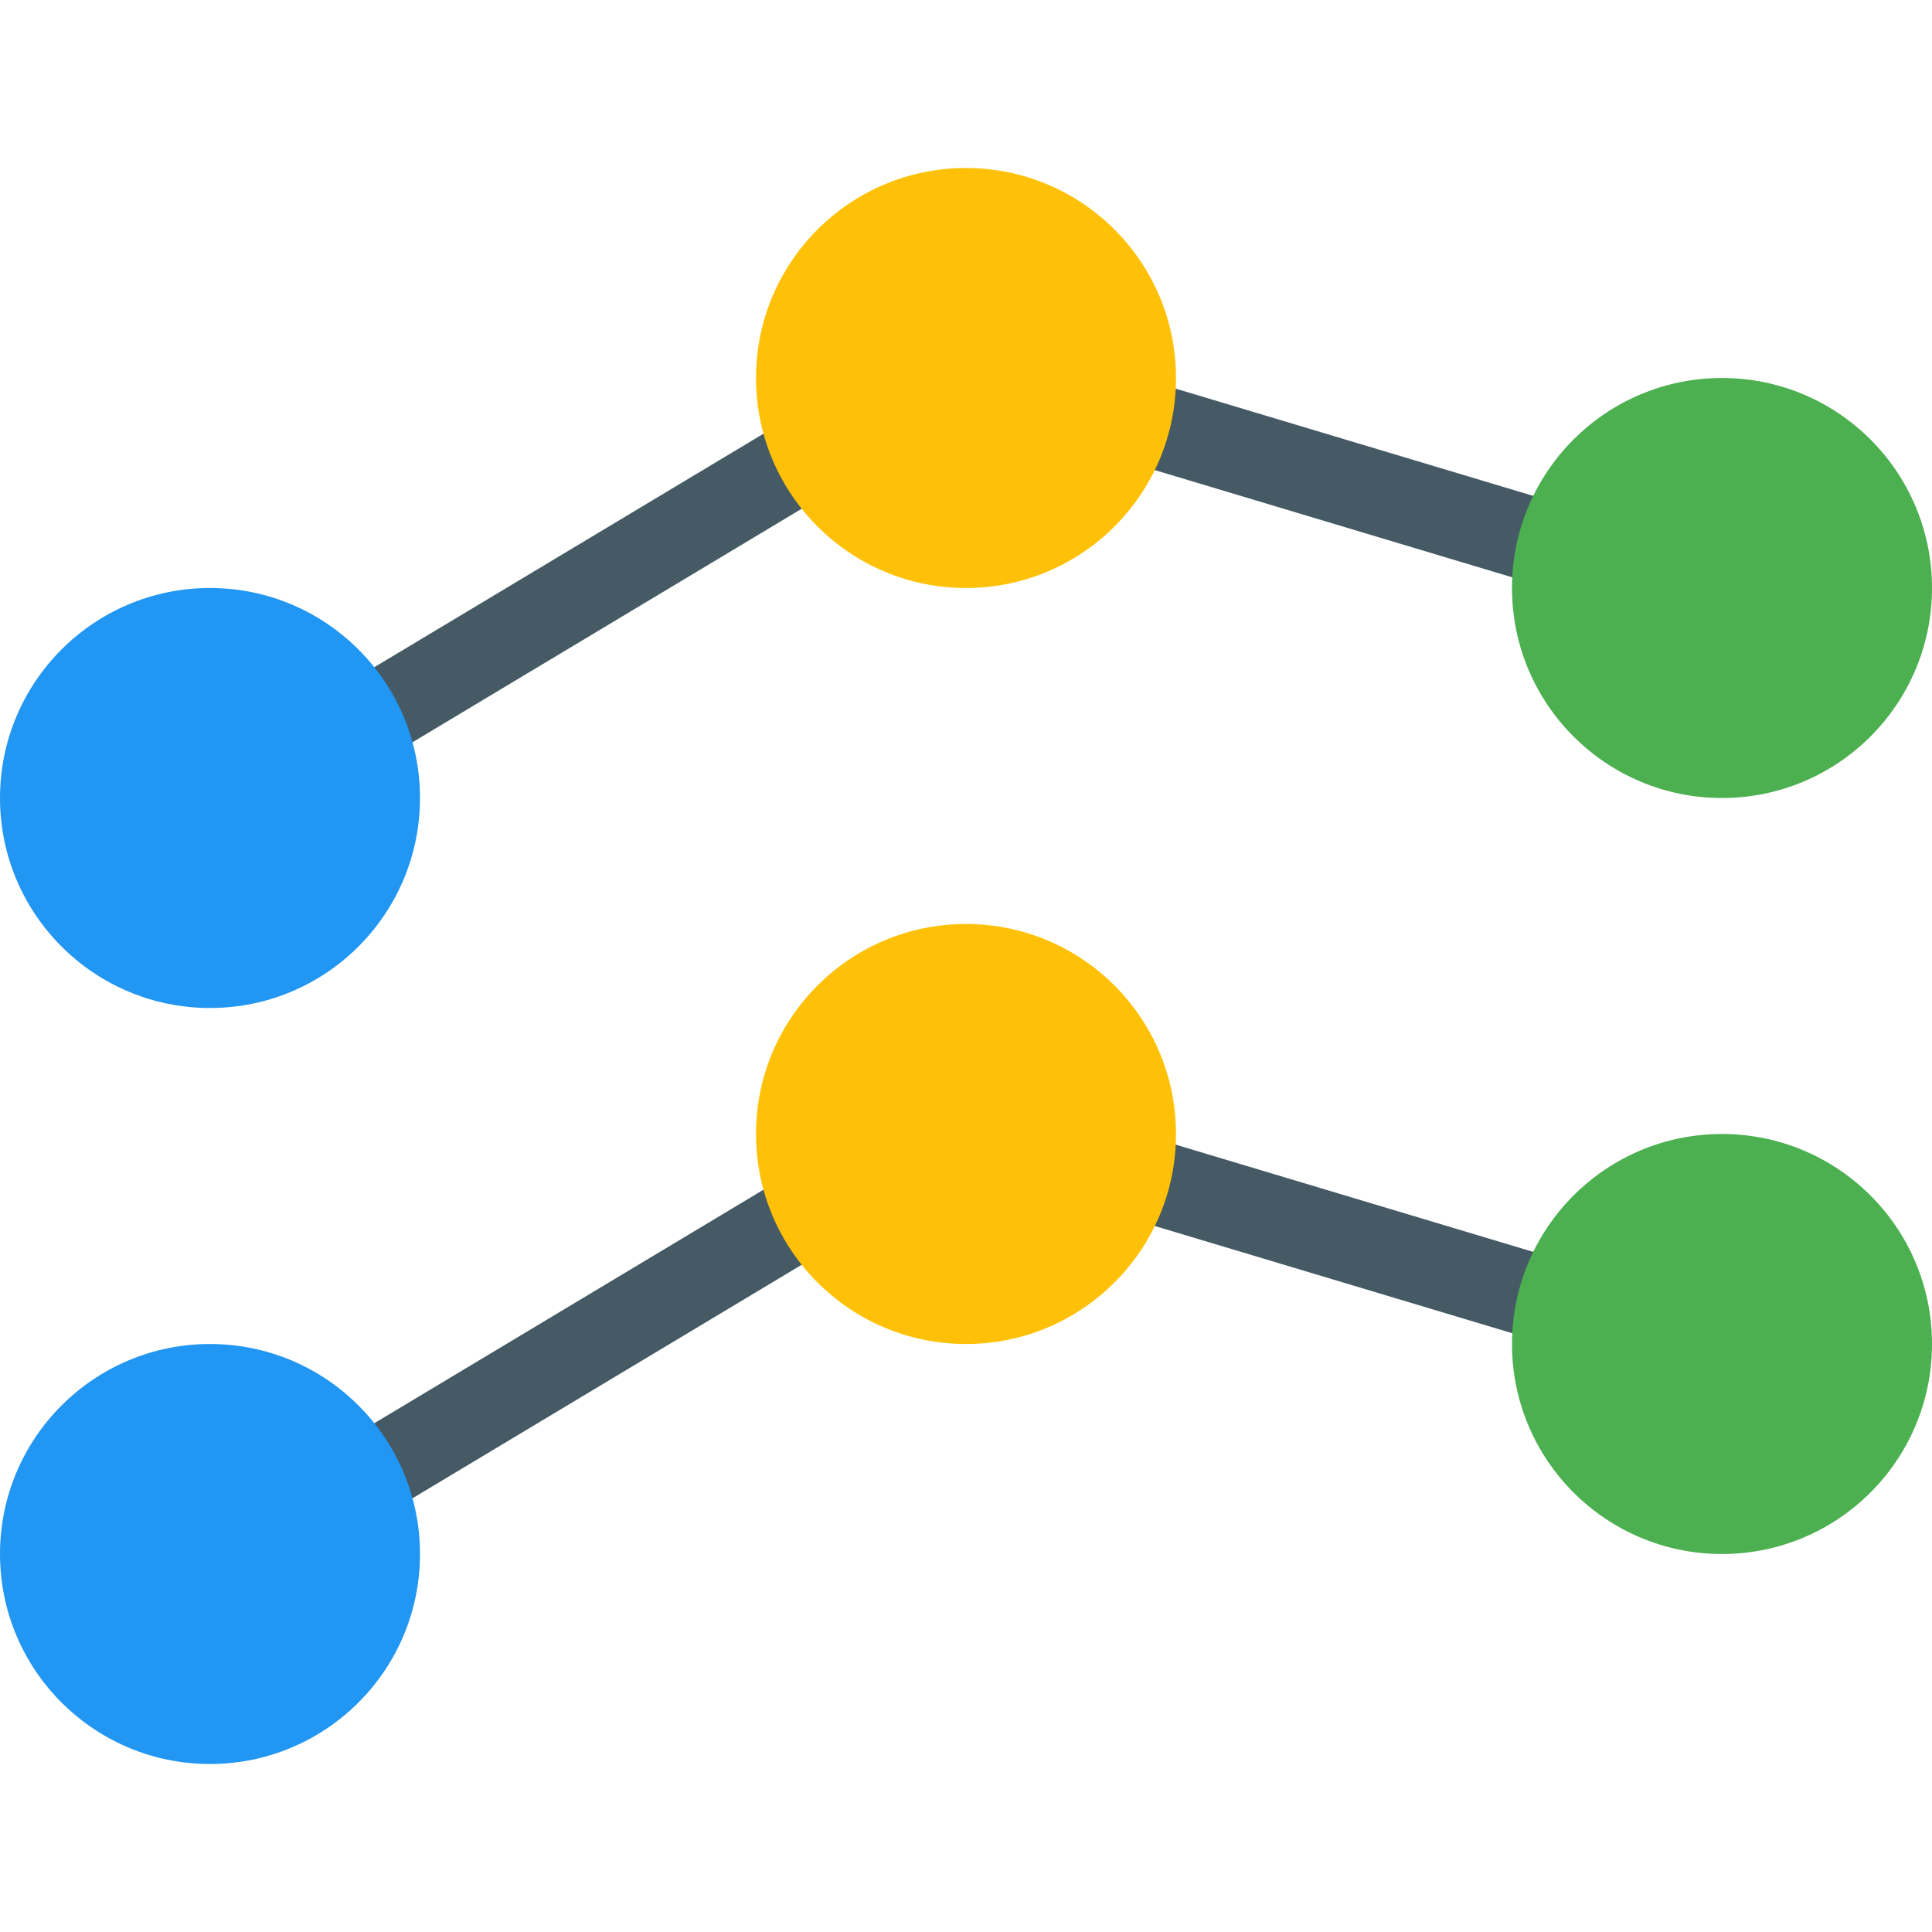 <?xml version="1.0" encoding="iso-8859-1"?>
<!-- Generator: Adobe Illustrator 19.0.0, SVG Export Plug-In . SVG Version: 6.00 Build 0)  -->
<svg version="1.1" id="Capa_1" xmlns="http://www.w3.org/2000/svg" xmlns:xlink="http://www.w3.org/1999/xlink" x="0px" y="0px"
	 viewBox="0 0 490.667 490.667" style="enable-background:new 0 0 490.667 490.667;" xml:space="preserve">
<g>
	<path style="fill:#455A64;" d="M197.184,108.181l-106.667,64c-4.994,3.125-6.509,9.707-3.384,14.701
		c3.046,4.867,9.397,6.45,14.371,3.582l106.667-64c5.103-2.943,6.855-9.465,3.912-14.569c-2.943-5.103-9.465-6.855-14.569-3.912
		C197.403,108.047,197.293,108.113,197.184,108.181L197.184,108.181z"/>
	<path style="fill:#455A64;" d="M284.928,116.885l106.667,32c0.997,0.297,2.032,0.447,3.072,0.448
		c5.891,0.007,10.673-4.762,10.68-10.654c0.006-4.718-3.088-8.879-7.608-10.232l-106.667-32c-5.644-1.691-11.589,1.514-13.28,7.157
		s1.514,11.589,7.157,13.28H284.928z"/>
	<path style="fill:#455A64;" d="M197.184,300.181l-106.667,64c-5.055,3.026-6.699,9.576-3.673,14.631
		c1.927,3.219,5.404,5.189,9.156,5.188c1.932,0.007,3.828-0.517,5.483-1.515l106.667-64c4.994-3.125,6.509-9.707,3.384-14.7
		c-3.046-4.867-9.397-6.45-14.371-3.582L197.184,300.181z"/>
	<path style="fill:#455A64;" d="M397.739,320.448l-106.667-32c-5.566-1.929-11.642,1.02-13.571,6.586
		c-1.929,5.566,1.02,11.642,6.586,13.571c0.284,0.098,0.572,0.185,0.863,0.259l106.667,32c0.988,0.307,2.016,0.465,3.051,0.469
		c5.891,0.007,10.673-4.762,10.68-10.654C405.352,325.962,402.258,321.801,397.739,320.448z"/>
</g>
<circle style="fill:#2196F3;" cx="53.333" cy="202.667" r="53.333"/>
<circle style="fill:#FFC107;" cx="245.333" cy="96" r="53.333"/>
<circle style="fill:#4CAF50;" cx="437.333" cy="149.333" r="53.333"/>
<circle style="fill:#2196F3;" cx="53.333" cy="394.667" r="53.333"/>
<circle style="fill:#FFC107;" cx="245.333" cy="288" r="53.333"/>
<circle style="fill:#4CAF50;" cx="437.333" cy="341.333" r="53.333"/>
<g>
</g>
<g>
</g>
<g>
</g>
<g>
</g>
<g>
</g>
<g>
</g>
<g>
</g>
<g>
</g>
<g>
</g>
<g>
</g>
<g>
</g>
<g>
</g>
<g>
</g>
<g>
</g>
<g>
</g>
</svg>
